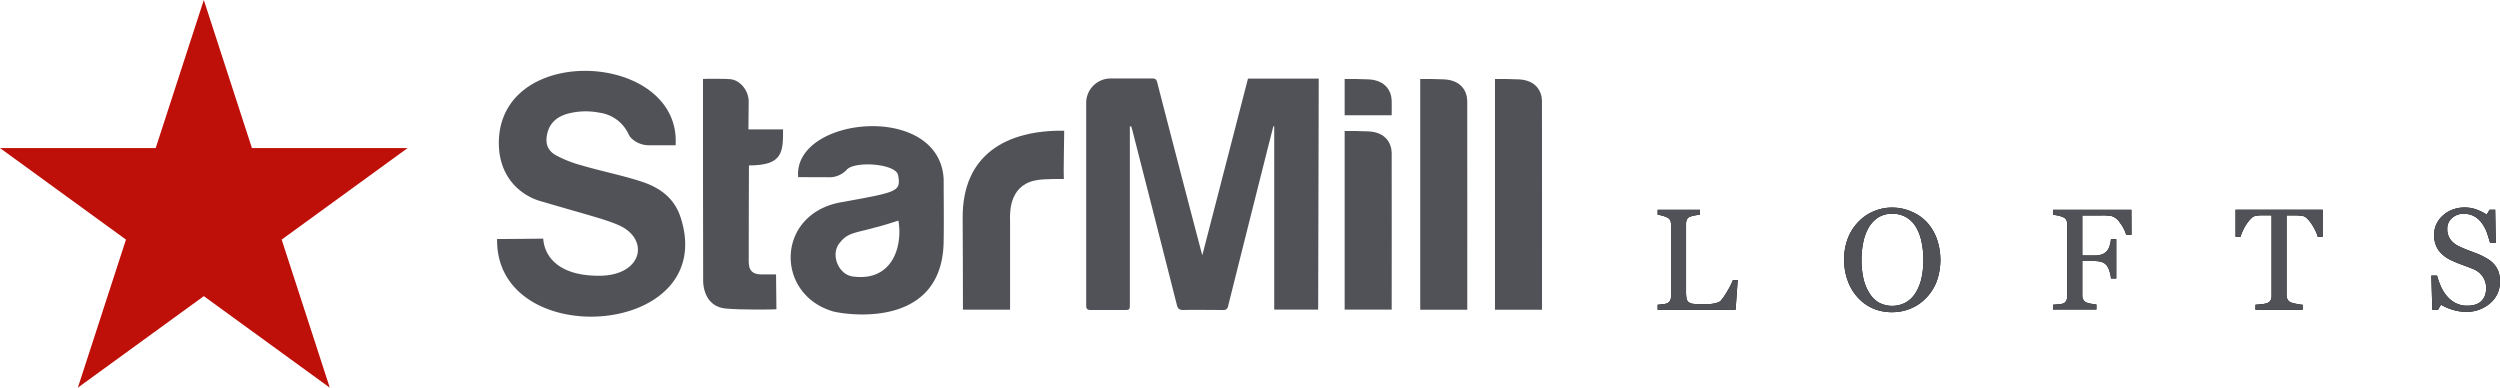 <svg xmlns="http://www.w3.org/2000/svg" viewBox="0 0 673.41 104.42"><defs><style>.cls-1{fill:#505257;}.cls-2{fill:#be0f09;}</style></defs><g id="Layer_2" data-name="Layer 2"><g id="Logos_Outline_Type" data-name="Logos Outline Type"><path d="M468.08,75.43l-.57,8h-21V82.09l1.32-.14a4.45,4.45,0,0,0,1.2-.24,1.7,1.7,0,0,0,.83-.72,2.57,2.57,0,0,0,.25-1.22V60.49a2.9,2.9,0,0,0-.21-1.14,1.66,1.66,0,0,0-.87-.79,7,7,0,0,0-1.22-.45,8.2,8.2,0,0,0-1.3-.26V56.51h11.37v1.34a10.33,10.33,0,0,0-1.38.19,10.81,10.81,0,0,0-1.22.31,1.42,1.42,0,0,0-.89.78,3,3,0,0,0-.23,1.17V78.39a12,12,0,0,0,.12,1.94,1.69,1.69,0,0,0,.58,1.07,2.57,2.57,0,0,0,1.3.45,21.45,21.45,0,0,0,2.42.1l1.46,0a12.43,12.43,0,0,0,1.44-.16,7.37,7.37,0,0,0,1.23-.31,2,2,0,0,0,.82-.5,17,17,0,0,0,1.81-2.65,19.46,19.46,0,0,0,1.44-2.87Z"/><path d="M518.88,59.7a13.32,13.32,0,0,1,2.78,4.48,17.22,17.22,0,0,1,0,11.65,13.09,13.09,0,0,1-2.85,4.45,12.15,12.15,0,0,1-4.1,2.81,12.6,12.6,0,0,1-5,1,12.74,12.74,0,0,1-5.19-1,12.06,12.06,0,0,1-4.09-2.94,13.32,13.32,0,0,1-2.69-4.46,16.09,16.09,0,0,1-1-5.63,15.73,15.73,0,0,1,1-5.85,13.54,13.54,0,0,1,2.83-4.45,12.22,12.22,0,0,1,4.15-2.85,12.63,12.63,0,0,1,4.94-1,12.86,12.86,0,0,1,5,1A12.1,12.1,0,0,1,518.88,59.7Zm-2.83,19.09a12.63,12.63,0,0,0,1.54-3.91,22.15,22.15,0,0,0,.49-4.88,22.45,22.45,0,0,0-.54-5.09A12.4,12.4,0,0,0,516,61a7.51,7.51,0,0,0-2.62-2.52,7.13,7.13,0,0,0-3.6-.9,6.94,6.94,0,0,0-3.87,1,8.21,8.21,0,0,0-2.6,2.79,13.56,13.56,0,0,0-1.42,3.91,23.16,23.16,0,0,0-.46,4.71,22.49,22.49,0,0,0,.49,4.93,12.51,12.51,0,0,0,1.56,3.91A7.5,7.5,0,0,0,506,81.45a7.68,7.68,0,0,0,7.38,0A7.5,7.5,0,0,0,516.05,78.79Z"/><path d="M574.15,63.24h-1.43a9.64,9.64,0,0,0-1.66-3.2,4.1,4.1,0,0,0-2.42-1.88c-.39,0-.85-.09-1.39-.12s-1.15,0-1.83,0H560.9V68.82H564a6.61,6.61,0,0,0,2.19-.29,3.49,3.49,0,0,0,1.33-.9,4,4,0,0,0,.7-1.3,8.13,8.13,0,0,0,.4-1.89h1.43V75h-1.43a7.56,7.56,0,0,0-.39-1.9,5,5,0,0,0-.71-1.54,3,3,0,0,0-1.44-1,7.4,7.4,0,0,0-2.08-.25h-3.1v9.26a2.4,2.4,0,0,0,.25,1.12,1.8,1.8,0,0,0,.87.8,7,7,0,0,0,1.23.32,10.82,10.82,0,0,0,1.45.21v1.34H553V82.09l1.51-.13a4.71,4.71,0,0,0,1.24-.21,1.61,1.61,0,0,0,.82-.74,2.45,2.45,0,0,0,.26-1.16V60.42a2.75,2.75,0,0,0-.21-1.11,1.59,1.59,0,0,0-.87-.79,6.24,6.24,0,0,0-1.38-.44,12.49,12.49,0,0,0-1.37-.23V56.51h21.12Z"/><path d="M625.64,63.81h-1.31a8.8,8.8,0,0,0-.62-1.62,12.66,12.66,0,0,0-1-1.77,8.71,8.71,0,0,0-1.24-1.53,2.46,2.46,0,0,0-1.3-.75c-.4,0-.89-.09-1.49-.11s-1.15,0-1.65,0h-1.11V79.53a2.43,2.43,0,0,0,.27,1.14,1.79,1.79,0,0,0,.93.81,11.08,11.08,0,0,0,1.43.36,10.64,10.64,0,0,0,1.7.25v1.34H607.54V82.09l1.62-.15a6.6,6.6,0,0,0,1.51-.29,1.82,1.82,0,0,0,.92-.71,2.37,2.37,0,0,0,.29-1.24V58h-1.1l-1.46,0c-.58,0-1.14.06-1.67.12a2.3,2.3,0,0,0-1.3.75,10,10,0,0,0-1.24,1.53,12.73,12.73,0,0,0-1,1.81,10.84,10.84,0,0,0-.6,1.58h-1.33v-7.3h23.47Z"/><path d="M671.74,71.08A6.44,6.44,0,0,1,673,73.16a7.78,7.78,0,0,1,.4,2.63,7.46,7.46,0,0,1-2.63,5.88A9.59,9.59,0,0,1,664.23,84a11.87,11.87,0,0,1-3.6-.57,13.88,13.88,0,0,1-3.12-1.35l-.81,1.38h-1.52l-.27-9.22h1.54a20.76,20.76,0,0,0,1.11,3.08,10.58,10.58,0,0,0,1.68,2.58,7.69,7.69,0,0,0,2.31,1.78,6.73,6.73,0,0,0,3.06.66A6.94,6.94,0,0,0,666.9,82a4,4,0,0,0,1.58-1,3.85,3.85,0,0,0,.9-1.47,5.79,5.79,0,0,0,.3-2,5.48,5.48,0,0,0-.91-3,5.65,5.65,0,0,0-2.72-2.12c-.82-.33-1.76-.69-2.83-1.08s-2-.78-2.75-1.13a9,9,0,0,1-3.54-2.68,7,7,0,0,1-1.26-4.34,6.57,6.57,0,0,1,.63-2.86A7.4,7.4,0,0,1,658.08,58a8.06,8.06,0,0,1,2.6-1.55,8.94,8.94,0,0,1,3.13-.56,9.15,9.15,0,0,1,3.33.57,15.67,15.67,0,0,1,2.69,1.33l.78-1.29h1.51l.16,8.94h-1.54c-.28-1-.59-2-.94-3A10.47,10.47,0,0,0,668.44,60a6.17,6.17,0,0,0-2-1.75,5.81,5.81,0,0,0-2.88-.66,4.42,4.42,0,0,0-3.08,1.16,3.66,3.66,0,0,0-1.27,2.83,4.84,4.84,0,0,0,.82,2.89,5.94,5.94,0,0,0,2.37,1.89c.92.44,1.83.82,2.72,1.15s1.76.66,2.59,1a18.79,18.79,0,0,1,2.19,1.12A7.84,7.84,0,0,1,671.74,71.08Z"/><path class="cls-1" d="M468.08,75.43l-.57,8h-21V82.09l1.32-.14a4.45,4.45,0,0,0,1.2-.24,1.7,1.7,0,0,0,.83-.72,2.57,2.57,0,0,0,.25-1.22V60.49a2.9,2.9,0,0,0-.21-1.14,1.66,1.66,0,0,0-.87-.79,7,7,0,0,0-1.22-.45,8.2,8.2,0,0,0-1.3-.26V56.51h11.37v1.34a10.33,10.33,0,0,0-1.38.19,10.81,10.81,0,0,0-1.22.31,1.42,1.42,0,0,0-.89.78,3,3,0,0,0-.23,1.17V78.39a12,12,0,0,0,.12,1.94,1.69,1.69,0,0,0,.58,1.07,2.57,2.57,0,0,0,1.3.45,21.45,21.45,0,0,0,2.42.1l1.46,0a12.43,12.43,0,0,0,1.44-.16,7.37,7.37,0,0,0,1.23-.31,2,2,0,0,0,.82-.5,17,17,0,0,0,1.81-2.65,19.46,19.46,0,0,0,1.44-2.87Z"/><path class="cls-1" d="M518.88,59.7a13.32,13.32,0,0,1,2.78,4.48,17.22,17.22,0,0,1,0,11.65,13.09,13.09,0,0,1-2.85,4.45,12.15,12.15,0,0,1-4.1,2.81,12.6,12.6,0,0,1-5,1,12.74,12.74,0,0,1-5.19-1,12.06,12.06,0,0,1-4.09-2.94,13.32,13.32,0,0,1-2.69-4.46,16.09,16.09,0,0,1-1-5.63,15.73,15.73,0,0,1,1-5.85,13.54,13.54,0,0,1,2.83-4.45,12.22,12.22,0,0,1,4.15-2.85,12.63,12.63,0,0,1,4.94-1,12.86,12.86,0,0,1,5,1A12.1,12.1,0,0,1,518.88,59.7Zm-2.83,19.09a12.63,12.63,0,0,0,1.54-3.91,22.15,22.15,0,0,0,.49-4.88,22.45,22.45,0,0,0-.54-5.09A12.4,12.4,0,0,0,516,61a7.51,7.51,0,0,0-2.62-2.52,7.13,7.13,0,0,0-3.6-.9,6.94,6.94,0,0,0-3.87,1,8.21,8.21,0,0,0-2.6,2.79,13.56,13.56,0,0,0-1.42,3.91,23.16,23.16,0,0,0-.46,4.71,22.49,22.49,0,0,0,.49,4.93,12.51,12.51,0,0,0,1.56,3.91A7.5,7.5,0,0,0,506,81.45a7.68,7.68,0,0,0,7.38,0A7.5,7.5,0,0,0,516.05,78.79Z"/><path class="cls-1" d="M574.15,63.24h-1.43a9.64,9.64,0,0,0-1.66-3.2,4.1,4.1,0,0,0-2.42-1.88c-.39,0-.85-.09-1.39-.12s-1.15,0-1.83,0H560.9V68.82H564a6.61,6.61,0,0,0,2.19-.29,3.49,3.49,0,0,0,1.33-.9,4,4,0,0,0,.7-1.3,8.13,8.13,0,0,0,.4-1.89h1.43V75h-1.43a7.56,7.56,0,0,0-.39-1.9,5,5,0,0,0-.71-1.54,3,3,0,0,0-1.44-1,7.4,7.4,0,0,0-2.08-.25h-3.1v9.26a2.4,2.4,0,0,0,.25,1.12,1.8,1.8,0,0,0,.87.8,7,7,0,0,0,1.23.32,10.82,10.82,0,0,0,1.45.21v1.34H553V82.09l1.51-.13a4.71,4.71,0,0,0,1.24-.21,1.61,1.61,0,0,0,.82-.74,2.45,2.45,0,0,0,.26-1.16V60.42a2.75,2.75,0,0,0-.21-1.11,1.59,1.59,0,0,0-.87-.79,6.24,6.24,0,0,0-1.38-.44,12.49,12.49,0,0,0-1.37-.23V56.51h21.12Z"/><path class="cls-1" d="M625.64,63.81h-1.31a8.8,8.8,0,0,0-.62-1.62,12.66,12.66,0,0,0-1-1.77,8.71,8.71,0,0,0-1.24-1.53,2.46,2.46,0,0,0-1.3-.75c-.4,0-.89-.09-1.49-.11s-1.15,0-1.65,0h-1.11V79.53a2.43,2.43,0,0,0,.27,1.14,1.79,1.79,0,0,0,.93.81,11.08,11.08,0,0,0,1.43.36,10.64,10.64,0,0,0,1.7.25v1.34H607.54V82.09l1.62-.15a6.6,6.6,0,0,0,1.51-.29,1.82,1.82,0,0,0,.92-.71,2.37,2.37,0,0,0,.29-1.24V58h-1.1l-1.46,0c-.58,0-1.14.06-1.67.12a2.3,2.3,0,0,0-1.3.75,10,10,0,0,0-1.24,1.53,12.73,12.73,0,0,0-1,1.81,10.84,10.84,0,0,0-.6,1.58h-1.33v-7.3h23.47Z"/><path class="cls-1" d="M671.74,71.08A6.44,6.44,0,0,1,673,73.16a7.78,7.78,0,0,1,.4,2.63,7.46,7.46,0,0,1-2.63,5.88A9.59,9.59,0,0,1,664.23,84a11.87,11.87,0,0,1-3.6-.57,13.88,13.88,0,0,1-3.12-1.35l-.81,1.38h-1.52l-.27-9.22h1.54a20.76,20.76,0,0,0,1.11,3.08,10.58,10.58,0,0,0,1.68,2.58,7.69,7.69,0,0,0,2.31,1.78,6.73,6.73,0,0,0,3.06.66A6.94,6.94,0,0,0,666.9,82a4,4,0,0,0,1.58-1,3.85,3.85,0,0,0,.9-1.47,5.79,5.79,0,0,0,.3-2,5.48,5.48,0,0,0-.91-3,5.65,5.65,0,0,0-2.72-2.12c-.82-.33-1.76-.69-2.83-1.08s-2-.78-2.75-1.13a9,9,0,0,1-3.54-2.68,7,7,0,0,1-1.26-4.34,6.57,6.57,0,0,1,.63-2.86A7.4,7.4,0,0,1,658.08,58a8.06,8.06,0,0,1,2.6-1.55,8.94,8.94,0,0,1,3.13-.56,9.15,9.15,0,0,1,3.33.57,15.67,15.67,0,0,1,2.69,1.33l.78-1.29h1.51l.16,8.94h-1.54c-.28-1-.59-2-.94-3A10.47,10.47,0,0,0,668.44,60a6.17,6.17,0,0,0-2-1.75,5.81,5.81,0,0,0-2.88-.66,4.42,4.42,0,0,0-3.08,1.16,3.66,3.66,0,0,0-1.27,2.83,4.84,4.84,0,0,0,.82,2.89,5.94,5.94,0,0,0,2.37,1.89c.92.44,1.83.82,2.72,1.15s1.76.66,2.59,1a18.79,18.79,0,0,1,2.19,1.12A7.84,7.84,0,0,1,671.74,71.08Z"/><g id="Star_Mill_-_Logo" data-name="Star Mill - Logo"><path class="cls-1" d="M133.9,64.38c3.82,0,12.43-.1,12.43-.1.3,4.57,3.84,10,15,10,11.82,0,13.76-9.92,5.32-13.63-3.55-1.56-8.17-2.69-20.46-6.3-6.09-1.55-12.24-6.91-11.8-16.85,1.28-26.32,49.14-23.22,47.59,1.62h-7.3c-2.28,0-4.61-1.36-5.34-2.91a10.1,10.1,0,0,0-7.84-5.85,19,19,0,0,0-8.49.24c-2.74.74-4.84,2.3-5.56,5.23-.66,2.65-.06,4.69,2.32,6a31.3,31.3,0,0,0,6.7,2.66c5,1.48,10.05,2.5,15,4,3.18,1,9.39,2.86,11.77,9.79C194.24,91.07,133.41,95.1,133.9,64.38Z"/><path class="cls-1" d="M304.34,34.09V81.77c0,1.73,0,1.73-1.7,1.73-2.95,0-5.89,0-8.84,0-.95,0-1.22-.3-1.22-1.23q0-27.36,0-54.71a6.58,6.58,0,0,1,6.63-6.42c3.74,0,7.49,0,11.24,0,.81,0,1.06.33,1.25,1,2.72,10.63,11.92,45.9,12.16,46.61l12.3-47.57h19.06c0,1.47-.15,60.39-.15,62.21H343.23V34.06L343,34c-.78,3.07-1.57,6.14-2.34,9.22q-4.94,19.59-9.84,39.18a1.23,1.23,0,0,1-1.46,1.1c-3.53,0-7.07-.07-10.61,0-1.1,0-1.49-.36-1.75-1.38q-5.9-23.29-11.87-46.59c-.12-.5-.28-1-.42-1.5Z"/><path class="cls-1" d="M215,47.72c-1.43-16.35,38.16-20.4,39.19.58,0,5.46.09,10.92,0,16.37C254.13,88.32,229,85,224.46,83.9c-15.93-4.62-15.49-26.7,2.6-29.5,14.7-2.7,15.68-2.75,14.85-7.22-.59-3.13-11.65-3.86-13.79-1.5a6.45,6.45,0,0,1-5.24,2.06C217.67,47.74,219.2,47.72,215,47.72Zm27,11.7s-4.67,1.52-6.27,1.85c-4.76,1.4-7.34,1.29-9.41,4-2.78,3.06-.55,8.63,3.3,9.19C240.43,76,243.21,66.27,242,59.42Z"/><path class="cls-1" d="M189.36,21.27c0-.09,7.31-.05,7.31.05,2.67.23,4.91,3,5,5.82,0,1.43-.07,6.23-.07,7.71h9.33c0,6.1,0,9.71-9.19,9.71,0,0-.07,17.59-.06,25.94,0,2.34,1,3.39,3.36,3.42,1.25,0,2.67,0,4,0,0,3.19.1,6.19.1,9.38-.38.09-9.63.2-13.67-.19-3.81-.37-5.79-3.17-6.06-7.06C189.36,75.6,189.36,21.88,189.36,21.27Z"/><path class="cls-1" d="M272.07,83.42H259.38c0-.42,0-16.85-.07-24.62-.15-17.32,12-23.81,27.35-23.59,0,2-.22,11.65-.1,13-4.32,0-7,0-9.19.81-6,2.28-5.28,9.5-5.29,10.83,0,7.31,0,14.61,0,21.92Z"/><path class="cls-1" d="M374.87,83.39H362.2V35.28c2.74,0,3.69,0,6.49.11,4.65.26,6.13,3.28,6.18,5.78C374.9,42.42,374.87,82,374.87,83.39Z"/><path class="cls-1" d="M374.87,31.05H362.2V21.27c2.74,0,3.69,0,6.49.11,4.65.26,6.13,3.28,6.18,5.78C374.9,28.42,374.87,29.67,374.87,31.05Z"/><path class="cls-1" d="M395.23,83.43H382.56V21.27c2.74,0,3.68,0,6.48.11,4.65.26,6.13,3.28,6.18,5.78C395.25,28.42,395.23,82.06,395.23,83.43Z"/><path class="cls-1" d="M415.36,83.43H402.69V21.27c2.74,0,3.69,0,6.49.11,4.64.26,6.12,3.28,6.17,5.78C415.38,28.42,415.36,82.06,415.36,83.43Z"/></g><polygon class="cls-2" points="54.9 0 67.86 39.88 109.8 39.88 75.87 64.54 88.83 104.42 54.9 79.77 20.97 104.42 33.93 64.54 0 39.88 41.94 39.88 54.9 0"/></g></g></svg>